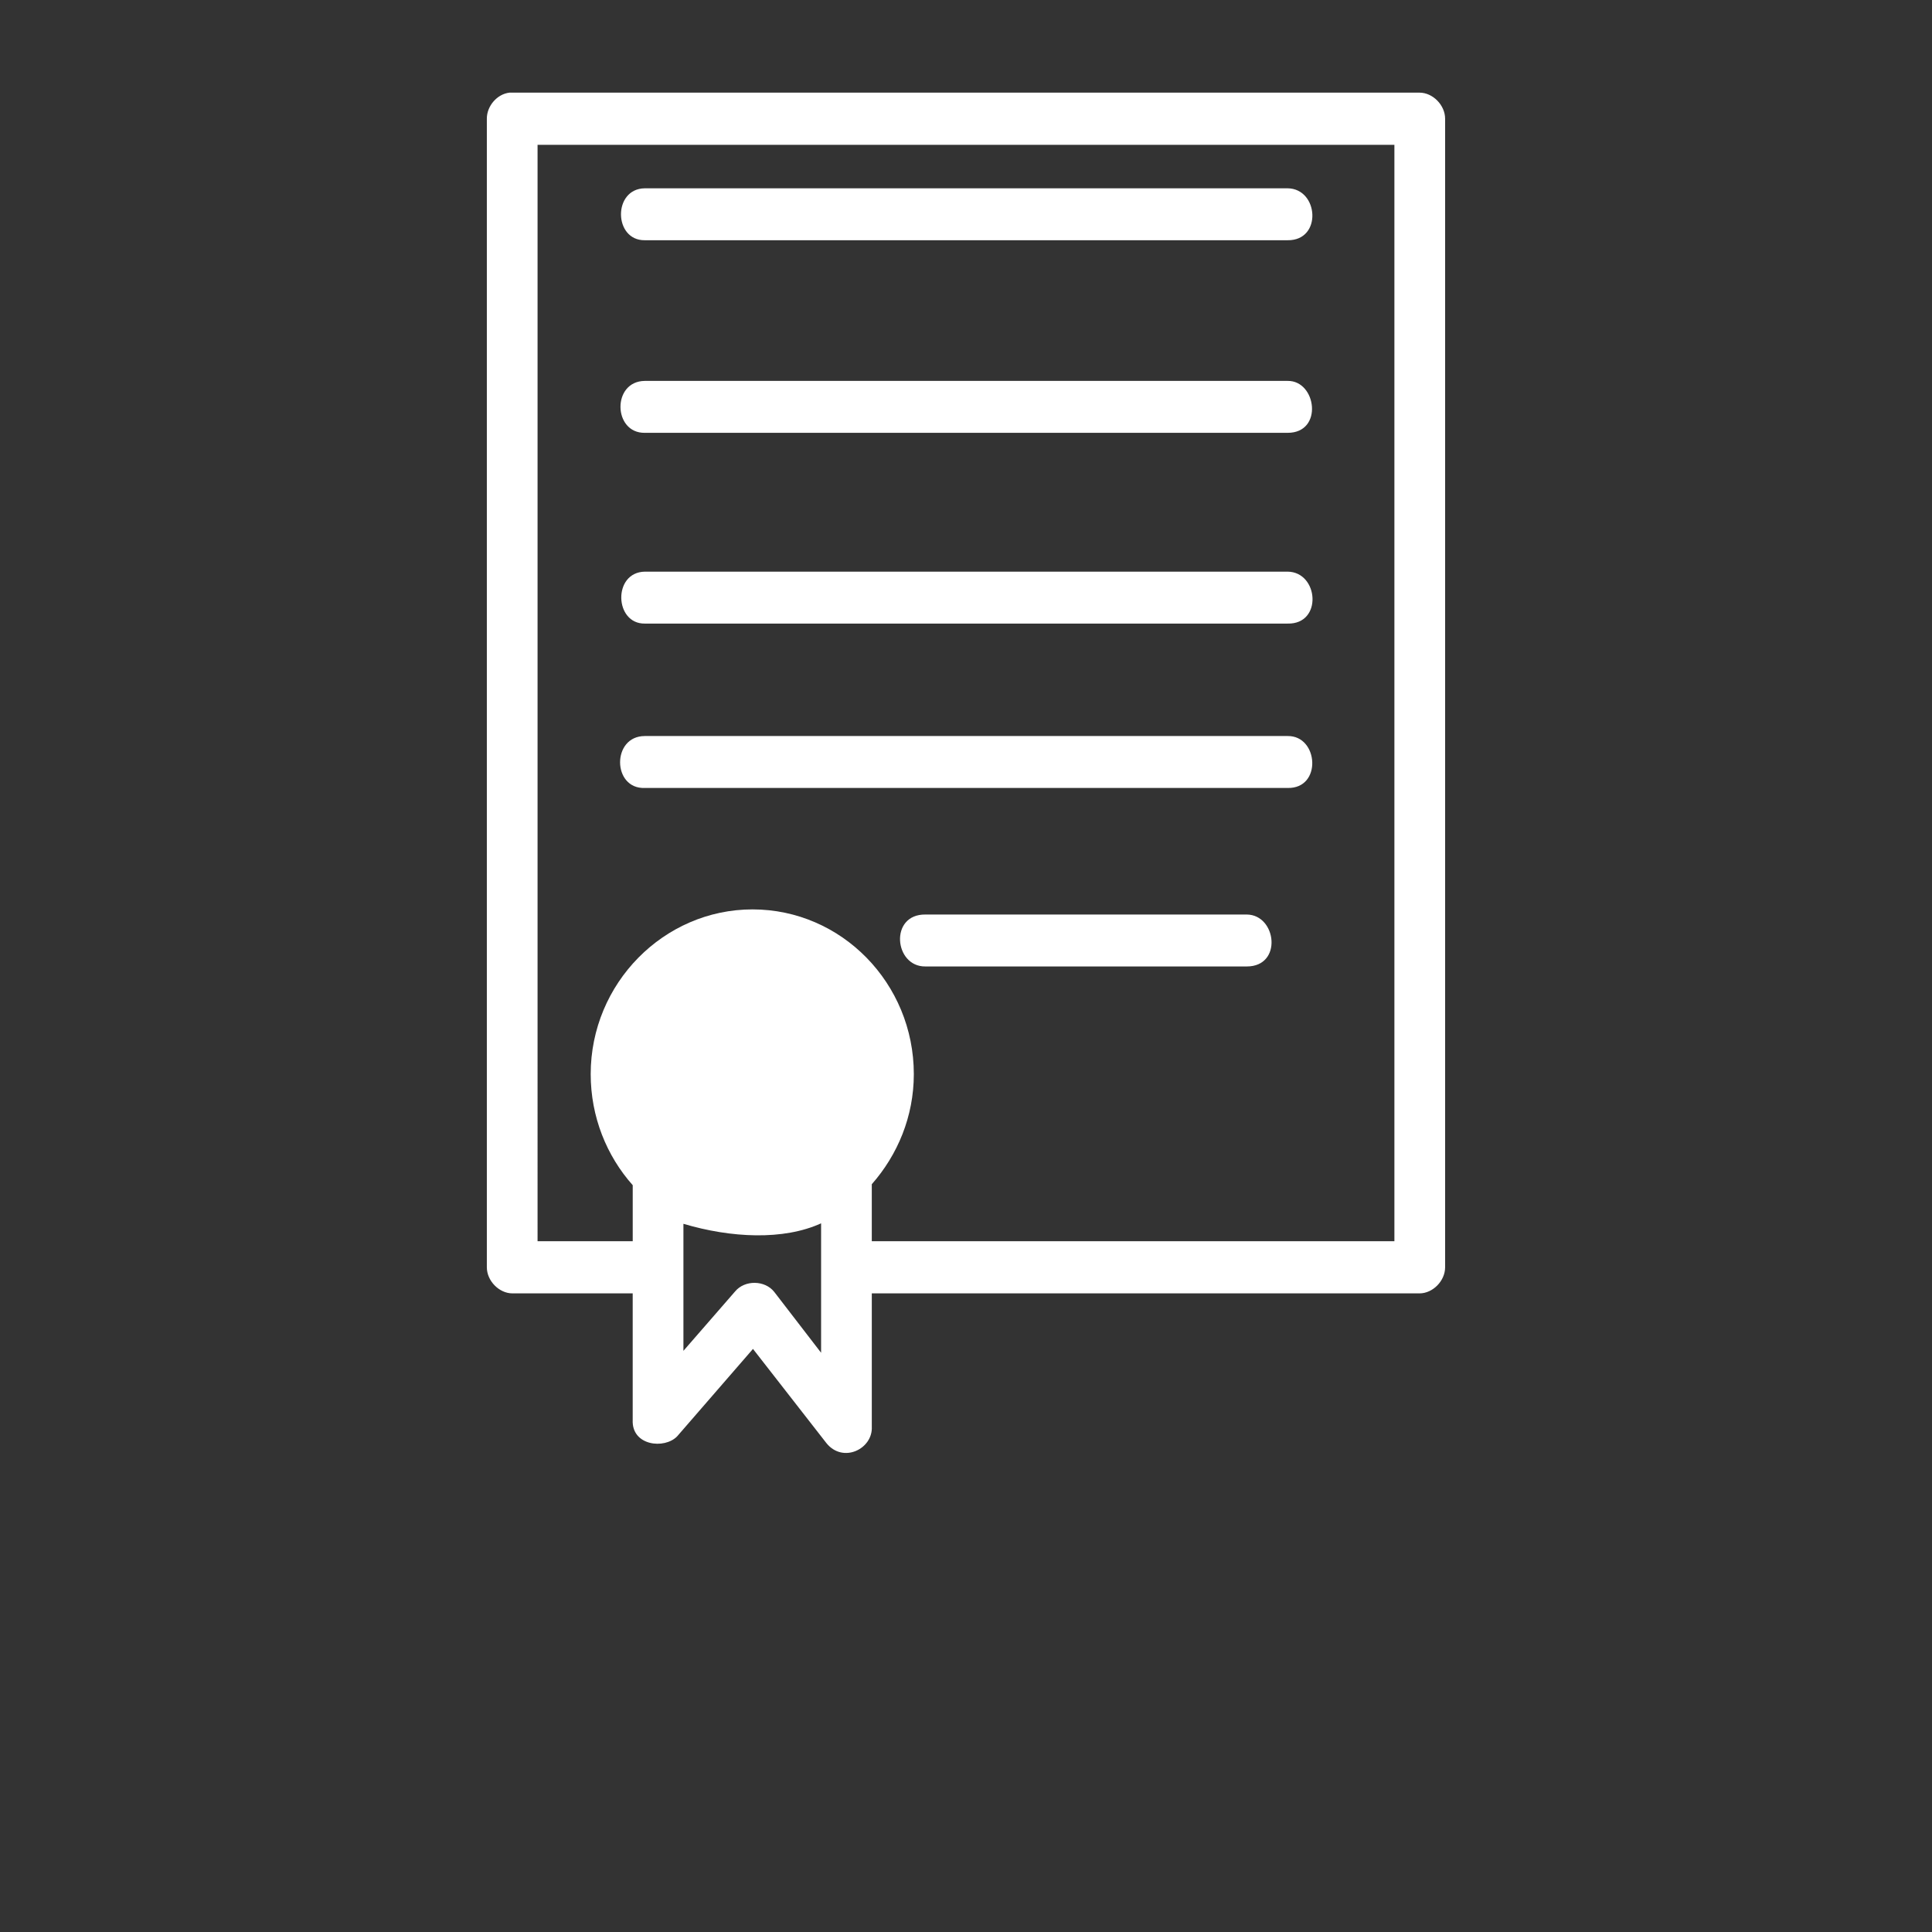 <?xml version="1.0" encoding="UTF-8"?>
<svg width="700pt" height="700pt" fill="#ffffff" viewBox="0 0 700 700" xmlns="http://www.w3.org/2000/svg" xmlns:xlink="http://www.w3.org/1999/xlink">
 <rect x="0" y="0" width="700" height="700" fill="#333333" stroke="none"/>
 <g>
  <path d="m184.62 33.566c-4.488 0.48-8.25 4.836-8.227 9.449v416.15c0 4.926 4.461 9.449 9.273 9.449h43.574v45.852c-0.43 9.402 11.52 10.695 16.102 5.949l27.477-31.676 26.602 34.125c6 7.461 16.867 2.141 16.449-5.949v-48.301h198.45c4.816 0 9.273-4.523 9.273-9.449v-416.15c0-4.926-4.461-9.449-9.273-9.449zm10.148 18.898h310.45v397.25h-189.35v-20.648c9.34-10.609 15.227-24.516 15.227-39.898 0-32.848-26.16-59.676-58.449-59.676-32.113 0-58.625 26.777-58.625 59.676 0 15.48 5.781 29.629 15.227 40.25v20.301h-34.477zm102.73 390.77v46.898l-16.977-22.051c-3.383-4.301-10.68-4.383-14.176-0.172l-18.727 21.523v-46.023c17.316 5.148 36.281 6.035 49.875-0.172z" fill-rule="evenodd"/>
  <path d="m233.63 138.01c-11.977 0.109-11.535 18.98 0 18.812h232.9c13.027 0.016 10.469-18.977 0-18.812z" fill-rule="evenodd"/>
  <path d="m233.63 207.12c-11.688 0.207-11.055 18.98 0 18.812h232.9c12.758 0.297 11.281-18.699 0-18.812z" fill-rule="evenodd"/>
  <path d="m233.63 266.68c-12.07 0-11.82 19.273 0 18.812h232.9c12.551 0.285 11.246-18.98 0-18.812z" fill-rule="evenodd"/>
  <path d="m335.3 331.35c-13.164-0.156-11.348 18.977 0 18.812h116.45c13.027 0 10.809-18.699 0-18.812z" fill-rule="evenodd"/>
  <path d="m233.63 68.227c-11.676 0.121-11.348 18.977 0 18.812h232.9c12.621 0.156 11.281-18.699 0-18.812z" fill-rule="evenodd"/>
 </g>
</svg>